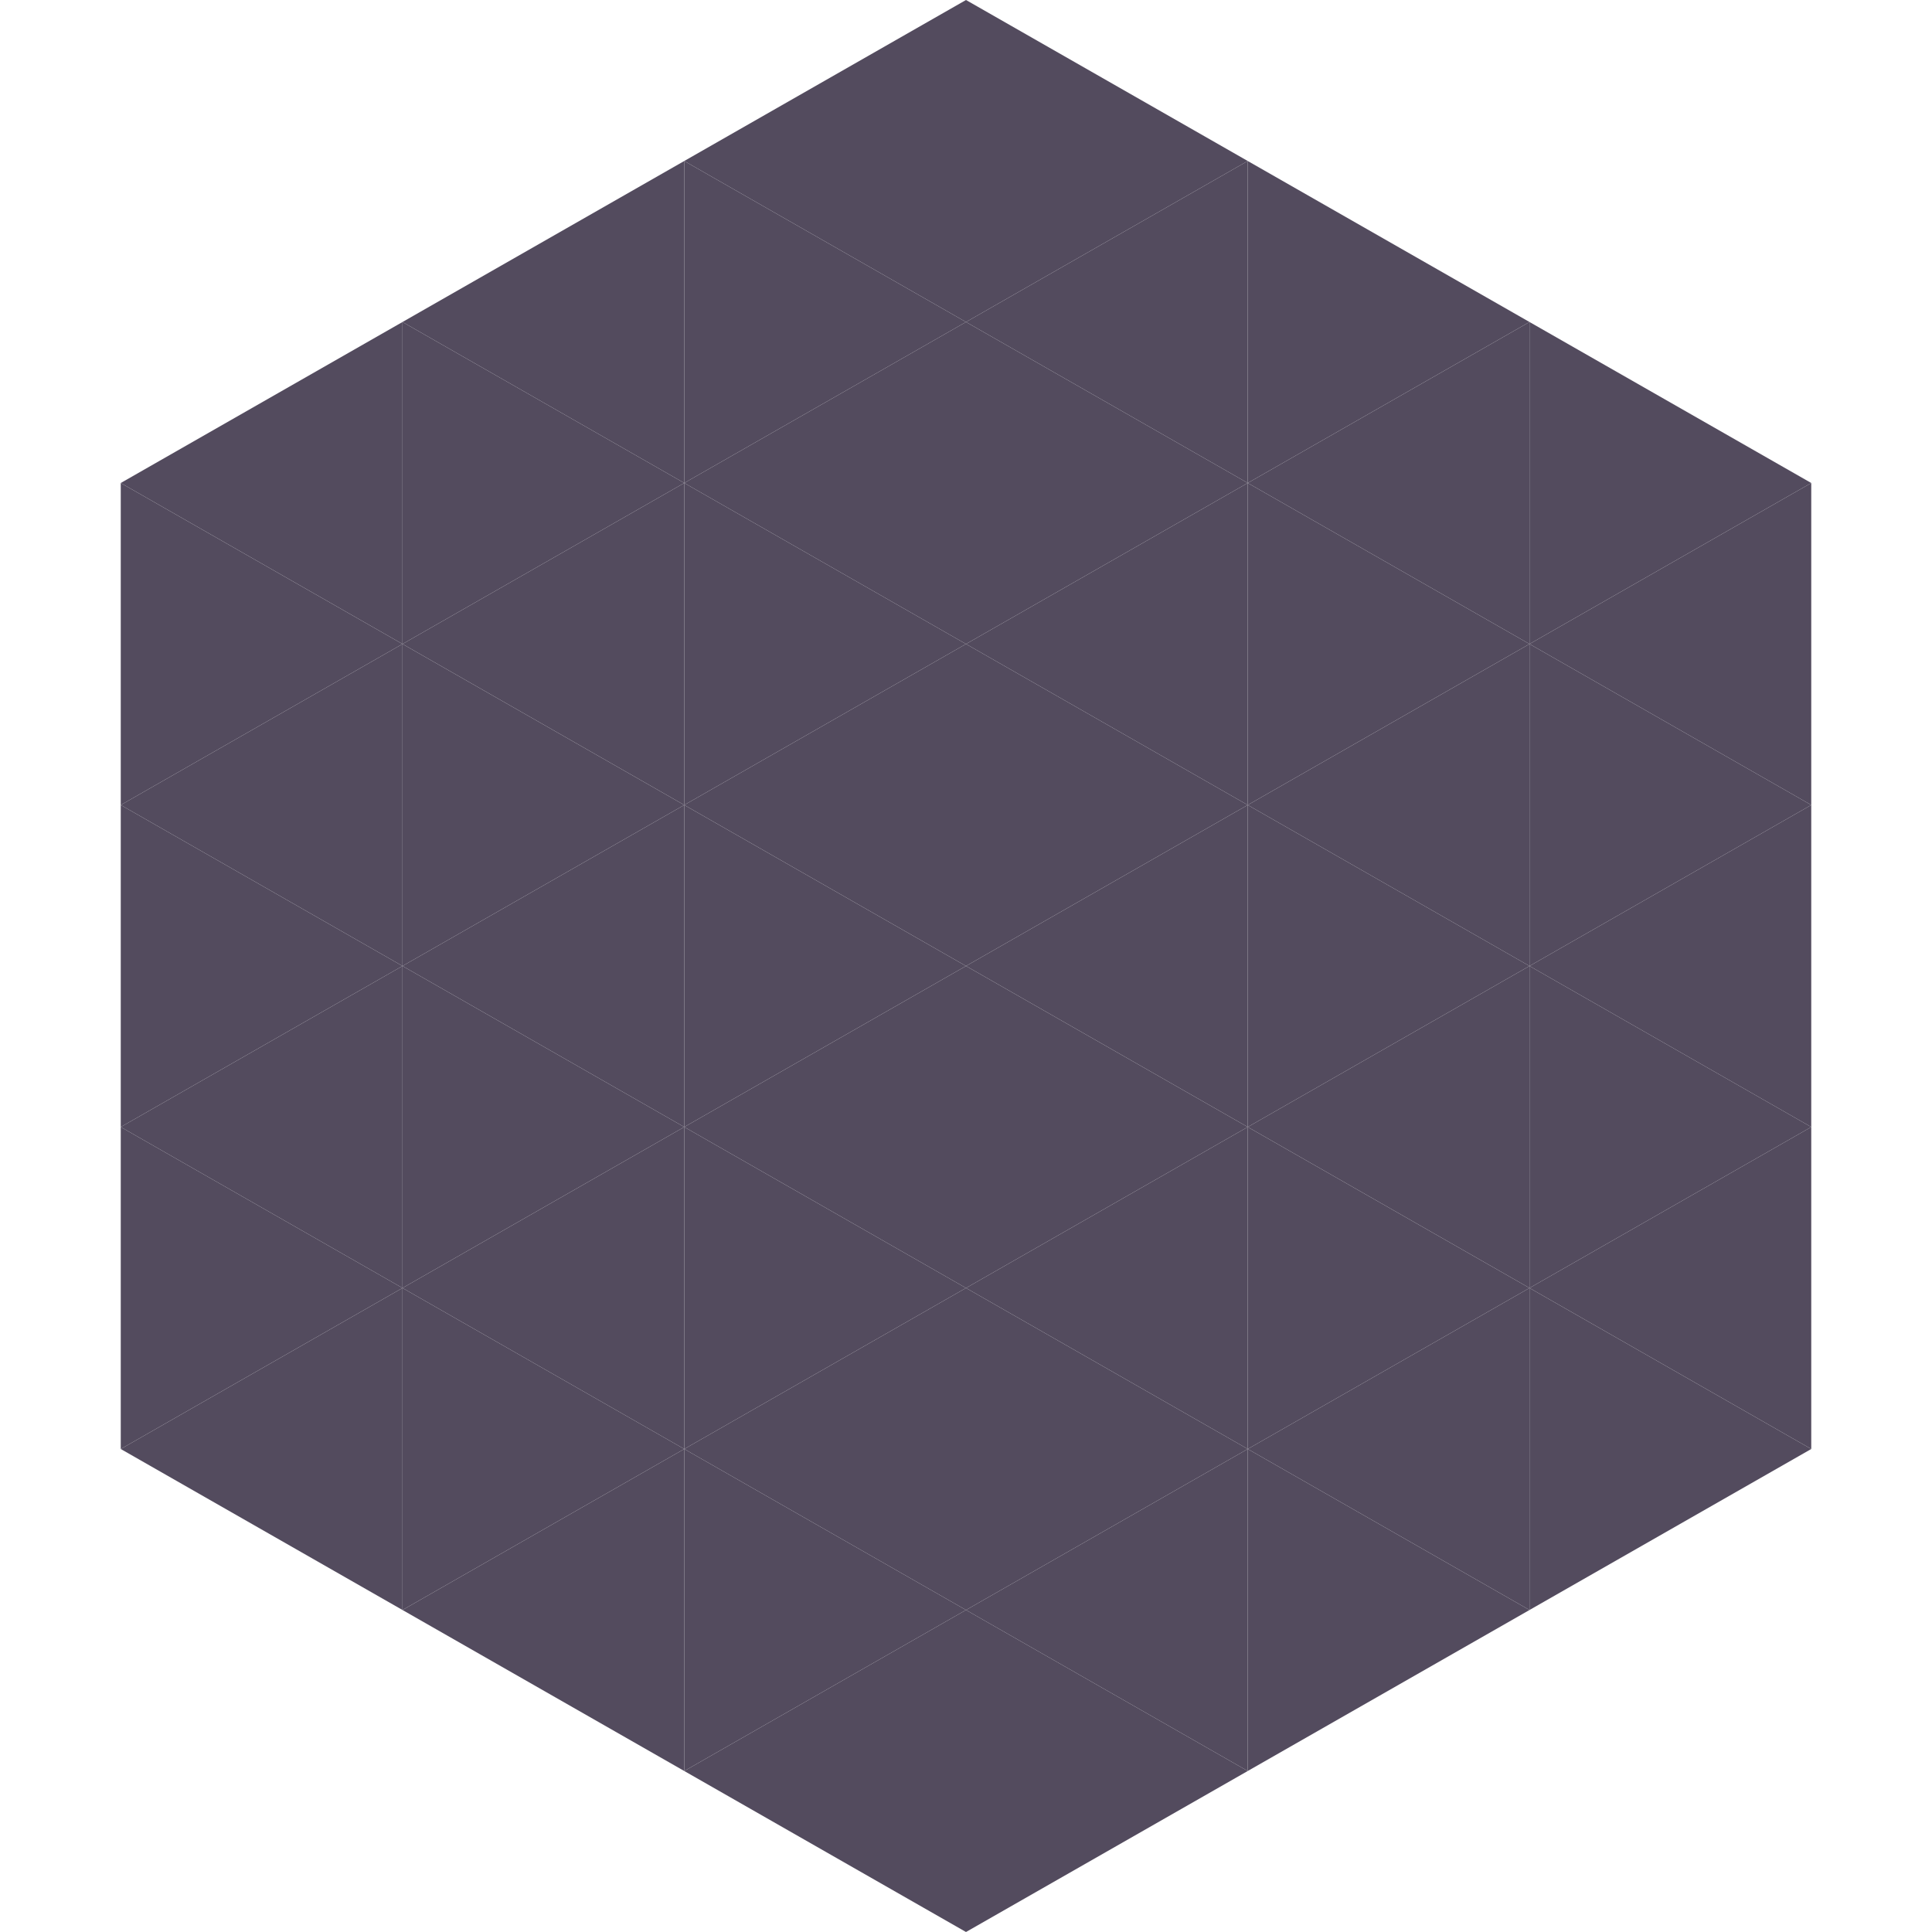 <?xml version="1.0"?>
<!-- Generated by SVGo -->
<svg width="240" height="240"
     xmlns="http://www.w3.org/2000/svg"
     xmlns:xlink="http://www.w3.org/1999/xlink">
<polygon points="50,40 15,60 50,80" style="fill:rgb(83,75,94)" />
<polygon points="190,40 225,60 190,80" style="fill:rgb(83,75,94)" />
<polygon points="15,60 50,80 15,100" style="fill:rgb(83,75,94)" />
<polygon points="225,60 190,80 225,100" style="fill:rgb(83,75,94)" />
<polygon points="50,80 15,100 50,120" style="fill:rgb(83,75,94)" />
<polygon points="190,80 225,100 190,120" style="fill:rgb(83,75,94)" />
<polygon points="15,100 50,120 15,140" style="fill:rgb(83,75,94)" />
<polygon points="225,100 190,120 225,140" style="fill:rgb(83,75,94)" />
<polygon points="50,120 15,140 50,160" style="fill:rgb(83,75,94)" />
<polygon points="190,120 225,140 190,160" style="fill:rgb(83,75,94)" />
<polygon points="15,140 50,160 15,180" style="fill:rgb(83,75,94)" />
<polygon points="225,140 190,160 225,180" style="fill:rgb(83,75,94)" />
<polygon points="50,160 15,180 50,200" style="fill:rgb(83,75,94)" />
<polygon points="190,160 225,180 190,200" style="fill:rgb(83,75,94)" />
<polygon points="15,180 50,200 15,220" style="fill:rgb(255,255,255); fill-opacity:0" />
<polygon points="225,180 190,200 225,220" style="fill:rgb(255,255,255); fill-opacity:0" />
<polygon points="50,0 85,20 50,40" style="fill:rgb(255,255,255); fill-opacity:0" />
<polygon points="190,0 155,20 190,40" style="fill:rgb(255,255,255); fill-opacity:0" />
<polygon points="85,20 50,40 85,60" style="fill:rgb(83,75,94)" />
<polygon points="155,20 190,40 155,60" style="fill:rgb(83,75,94)" />
<polygon points="50,40 85,60 50,80" style="fill:rgb(83,75,94)" />
<polygon points="190,40 155,60 190,80" style="fill:rgb(83,75,94)" />
<polygon points="85,60 50,80 85,100" style="fill:rgb(83,75,94)" />
<polygon points="155,60 190,80 155,100" style="fill:rgb(83,75,94)" />
<polygon points="50,80 85,100 50,120" style="fill:rgb(83,75,94)" />
<polygon points="190,80 155,100 190,120" style="fill:rgb(83,75,94)" />
<polygon points="85,100 50,120 85,140" style="fill:rgb(83,75,94)" />
<polygon points="155,100 190,120 155,140" style="fill:rgb(83,75,94)" />
<polygon points="50,120 85,140 50,160" style="fill:rgb(83,75,94)" />
<polygon points="190,120 155,140 190,160" style="fill:rgb(83,75,94)" />
<polygon points="85,140 50,160 85,180" style="fill:rgb(83,75,94)" />
<polygon points="155,140 190,160 155,180" style="fill:rgb(83,75,94)" />
<polygon points="50,160 85,180 50,200" style="fill:rgb(83,75,94)" />
<polygon points="190,160 155,180 190,200" style="fill:rgb(83,75,94)" />
<polygon points="85,180 50,200 85,220" style="fill:rgb(83,75,94)" />
<polygon points="155,180 190,200 155,220" style="fill:rgb(83,75,94)" />
<polygon points="120,0 85,20 120,40" style="fill:rgb(83,75,94)" />
<polygon points="120,0 155,20 120,40" style="fill:rgb(83,75,94)" />
<polygon points="85,20 120,40 85,60" style="fill:rgb(83,75,94)" />
<polygon points="155,20 120,40 155,60" style="fill:rgb(83,75,94)" />
<polygon points="120,40 85,60 120,80" style="fill:rgb(83,75,94)" />
<polygon points="120,40 155,60 120,80" style="fill:rgb(83,75,94)" />
<polygon points="85,60 120,80 85,100" style="fill:rgb(83,75,94)" />
<polygon points="155,60 120,80 155,100" style="fill:rgb(83,75,94)" />
<polygon points="120,80 85,100 120,120" style="fill:rgb(83,75,94)" />
<polygon points="120,80 155,100 120,120" style="fill:rgb(83,75,94)" />
<polygon points="85,100 120,120 85,140" style="fill:rgb(83,75,94)" />
<polygon points="155,100 120,120 155,140" style="fill:rgb(83,75,94)" />
<polygon points="120,120 85,140 120,160" style="fill:rgb(83,75,94)" />
<polygon points="120,120 155,140 120,160" style="fill:rgb(83,75,94)" />
<polygon points="85,140 120,160 85,180" style="fill:rgb(83,75,94)" />
<polygon points="155,140 120,160 155,180" style="fill:rgb(83,75,94)" />
<polygon points="120,160 85,180 120,200" style="fill:rgb(83,75,94)" />
<polygon points="120,160 155,180 120,200" style="fill:rgb(83,75,94)" />
<polygon points="85,180 120,200 85,220" style="fill:rgb(83,75,94)" />
<polygon points="155,180 120,200 155,220" style="fill:rgb(83,75,94)" />
<polygon points="120,200 85,220 120,240" style="fill:rgb(83,75,94)" />
<polygon points="120,200 155,220 120,240" style="fill:rgb(83,75,94)" />
<polygon points="85,220 120,240 85,260" style="fill:rgb(255,255,255); fill-opacity:0" />
<polygon points="155,220 120,240 155,260" style="fill:rgb(255,255,255); fill-opacity:0" />
</svg>
